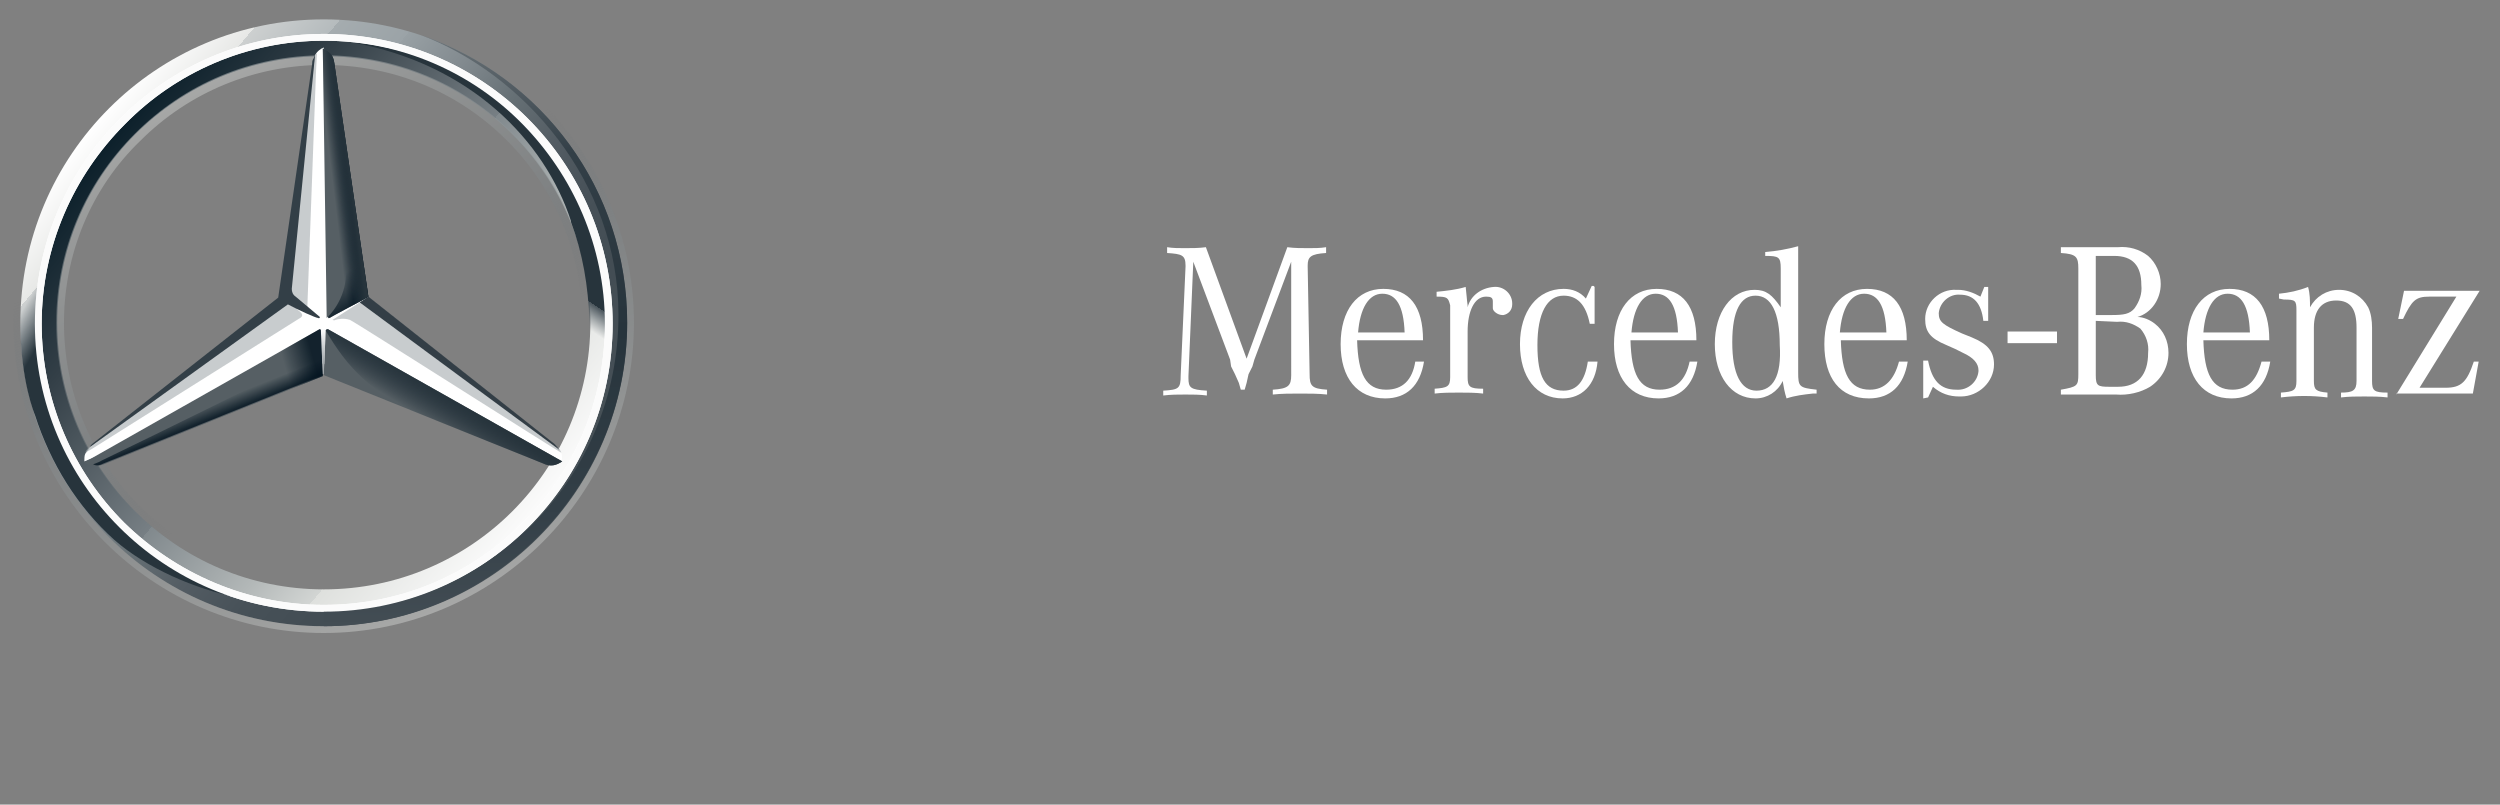 <?xml version="1.0" encoding="utf-8"?>
<!-- Generator: Adobe Illustrator 26.0.0, SVG Export Plug-In . SVG Version: 6.00 Build 0)  -->
<svg version="1.1" id="Layer_1" xmlns="http://www.w3.org/2000/svg" xmlns:xlink="http://www.w3.org/1999/xlink" x="0px" y="0px"
	 viewBox="0 0 257.9 83" style="enable-background:new 0 0 257.9 83;" xml:space="preserve">
<rect x="0" y="0" width="257.9" height="83" fill="#808080" stroke="none"/>
<style type="text/css">
	.st0{fill:none;}
	.st1{fill:#FFFFFF;}
	.st2{fill:url(#outer_00000088846869642171901890000013679826992094458540_);}
	.st3{fill:url(#SVGID_1_);}
	.st4{opacity:0.4;fill:url(#SVGID_00000026863717706007384210000005510100612102761606_);enable-background:new    ;}
	.st5{opacity:0.4;fill:url(#SVGID_00000105401403309097954910000010715859710814045832_);enable-background:new    ;}
	.st6{fill:#565F64;}
	.st7{fill:url(#SVGID_00000139985826537552830290000006608063307059003569_);}
	.st8{fill:#A4AAAE;fill-opacity:0.6;}
	.st9{fill:#333E46;}
	.st10{fill:url(#SVGID_00000138532420843405327370000008638435437503733922_);}
	.st11{fill:url(#SVGID_00000172419680061217535850000014782231117908140693_);fill-opacity:0.8;}
	.st12{opacity:0.8;fill:url(#SVGID_00000064339740661246874590000017067380559300417671_);enable-background:new    ;}
	.st13{fill:url(#SVGID_00000180356788759901421560000008727788759542690715_);}
	.st14{fill:url(#SVGID_00000101793544826586437280000015561365007781043841_);}
	.st15{fill:url(#SVGID_00000033361174033641413980000014097166880455184017_);}
	.st16{fill:url(#SVGID_00000168110651581026341620000009214570399911442860_);}
	.st17{fill:url(#SVGID_00000036236905277434154990000004729573944430658996_);}
	.st18{fill:url(#SVGID_00000171698474741756247980000010901659827503007370_);}
	.st19{fill:url(#SVGID_00000040543055739644463640000017734971352726385077_);}
	.st20{fill:#FBFBFB;}
	.st21{fill:#333F47;}
</style>
<g id="Layer_1-2">
	<rect x="120.1" y="25.4" class="st0" width="135.7" height="15.6"/>
	<rect x="207.1" y="34.2" class="st1" width="5.1" height="1.2"/>
	<rect x="120.1" y="25.4" class="st0" width="135.7" height="15.6"/>
	<rect x="120.1" y="25.4" class="st0" width="135.7" height="15.6"/>
	<rect x="120.1" y="25.4" class="st0" width="135.7" height="15.6"/>
	<rect x="120.1" y="25.4" class="st0" width="135.7" height="15.6"/>
	<rect x="120.1" y="25.4" class="st0" width="135.7" height="15.6"/>
	<rect x="120.1" y="25.4" class="st0" width="135.7" height="15.6"/>
	<rect x="120.1" y="25.4" class="st0" width="135.7" height="15.6"/>
	<rect x="120.1" y="25.4" class="st0" width="135.7" height="15.6"/>
	<rect x="120.1" y="25.4" class="st0" width="135.7" height="15.6"/>
	<rect x="120.1" y="25.4" class="st0" width="135.7" height="15.6"/>
	<rect x="120.1" y="25.4" class="st0" width="135.7" height="15.6"/>
	<rect x="120.1" y="25.4" class="st0" width="135.7" height="15.6"/>
	<rect x="120.1" y="25.4" class="st0" width="135.7" height="15.6"/>
	<rect x="120.1" y="25.4" class="st0" width="135.7" height="15.6"/>
	<rect x="120.1" y="25.4" class="st0" width="135.7" height="15.6"/>
	<rect x="120.1" y="25.4" class="st0" width="135.7" height="15.6"/>
	<rect x="120.1" y="25.4" class="st0" width="135.7" height="15.6"/>
	<rect x="120.1" y="25.4" class="st0" width="135.7" height="15.6"/>
	<rect x="120.1" y="25.4" class="st0" width="135.7" height="15.6"/>
	<rect x="120.1" y="25.4" class="st0" width="135.7" height="15.6"/>
	<rect x="120.1" y="25.4" class="st0" width="135.7" height="15.6"/>
	<rect x="120.1" y="25.4" class="st0" width="135.7" height="15.6"/>
	<rect x="120.1" y="25.4" class="st0" width="135.7" height="15.6"/>
	<rect x="120.1" y="25.4" class="st0" width="135.7" height="15.6"/>
	<rect x="120.1" y="25.4" class="st0" width="135.7" height="15.6"/>
	<rect x="120.1" y="25.4" class="st0" width="135.7" height="15.6"/>
	<rect x="120.1" y="25.4" class="st0" width="135.7" height="15.6"/>
	<rect x="120.1" y="25.4" class="st0" width="135.7" height="15.6"/>
	<rect x="120.1" y="25.4" class="st0" width="135.7" height="15.6"/>
	<rect x="120.1" y="25.4" class="st0" width="135.7" height="15.6"/>
	<rect x="120.1" y="25.4" class="st0" width="135.7" height="15.6"/>
	<rect x="120.1" y="25.4" class="st0" width="135.7" height="15.6"/>
	<rect x="120.1" y="25.4" class="st0" width="135.7" height="15.6"/>
	<rect x="120.1" y="25.4" class="st0" width="135.7" height="15.6"/>
	<rect x="120.1" y="25.4" class="st0" width="135.7" height="15.6"/>
	<rect x="120.1" y="25.4" class="st0" width="135.7" height="15.6"/>
	<rect x="120.1" y="25.4" class="st0" width="135.7" height="15.6"/>
	<rect x="120.1" y="25.4" class="st0" width="135.7" height="15.6"/>
	<rect x="120.1" y="25.4" class="st0" width="135.7" height="15.6"/>
	<rect x="120.1" y="25.4" class="st0" width="135.7" height="15.6"/>
	<rect x="120.1" y="25.4" class="st0" width="135.7" height="15.6"/>
	<rect x="120.1" y="25.4" class="st0" width="135.7" height="15.6"/>
	<rect x="120.1" y="25.4" class="st0" width="135.7" height="15.6"/>
	<rect x="120.1" y="25.4" class="st0" width="135.7" height="15.6"/>
	<rect x="120.1" y="25.4" class="st0" width="135.7" height="15.6"/>
	<rect x="120.1" y="25.4" class="st0" width="135.7" height="15.6"/>
	<rect x="120.1" y="25.4" class="st0" width="135.7" height="15.6"/>
	<rect x="120.1" y="25.4" class="st0" width="135.7" height="15.6"/>
	<rect x="120.1" y="25.4" class="st0" width="135.7" height="15.6"/>
	<rect x="120.1" y="25.4" class="st0" width="135.7" height="15.6"/>
	<rect x="120.1" y="25.4" class="st0" width="135.7" height="15.6"/>
	<rect x="120.1" y="25.4" class="st0" width="135.7" height="15.6"/>
	<rect x="120.1" y="25.4" class="st0" width="135.7" height="15.6"/>
	<rect x="120.1" y="25.4" class="st0" width="135.7" height="15.6"/>
	<rect x="120.1" y="25.4" class="st0" width="135.7" height="15.6"/>
	<rect x="120.1" y="25.4" class="st0" width="135.7" height="15.6"/>
	<rect x="120.1" y="25.4" class="st0" width="135.7" height="15.6"/>
	<rect x="120.1" y="25.4" class="st0" width="135.7" height="15.6"/>
	<rect x="120.1" y="25.4" class="st0" width="135.7" height="15.6"/>
	<rect x="120.1" y="25.4" class="st0" width="135.7" height="15.6"/>
	<rect x="120.1" y="25.4" class="st0" width="135.7" height="15.6"/>
	<rect x="120.1" y="25.4" class="st0" width="135.7" height="15.6"/>
	<rect x="120.1" y="25.4" class="st0" width="135.7" height="15.6"/>
	<rect x="120.1" y="25.4" class="st0" width="135.7" height="15.6"/>
	<rect x="120.1" y="25.4" class="st0" width="135.7" height="15.6"/>
	<rect x="120.1" y="25.4" class="st0" width="135.7" height="15.6"/>
	<rect x="120.1" y="25.4" class="st0" width="135.7" height="15.6"/>
	<rect x="120.1" y="25.4" class="st0" width="135.7" height="15.6"/>
	<rect x="120.1" y="25.4" class="st0" width="135.7" height="15.6"/>
	<rect x="120.1" y="25.4" class="st0" width="135.7" height="15.6"/>
	<rect x="120.1" y="25.4" class="st0" width="135.7" height="15.6"/>
	<rect x="120.1" y="25.4" class="st0" width="135.7" height="15.6"/>
	<rect x="120.1" y="25.4" class="st0" width="135.7" height="15.6"/>
	<rect x="120.1" y="25.4" class="st0" width="135.7" height="15.6"/>
	<rect x="120.1" y="25.4" class="st0" width="135.7" height="15.6"/>
	<rect x="120.1" y="25.4" class="st0" width="135.7" height="15.6"/>
	<rect x="120.1" y="25.4" class="st0" width="135.7" height="15.6"/>
	<rect x="120.1" y="25.4" class="st0" width="135.7" height="15.6"/>
	<rect x="120.1" y="25.4" class="st0" width="135.7" height="15.6"/>
	<path class="st1" d="M123.1,27l-0.5,11.8V39c0,1,0.2,1.2,1.9,1.3v0.5c-0.7-0.1-1.5-0.1-2.2-0.1c-0.8,0-1.5,0-2.3,0.1v-0.5
		c1.6-0.1,1.8-0.2,1.8-1.6l0.5-11.2v-0.1c0-1.1-0.4-1.2-1.9-1.3v-0.6c0.6,0.1,1.2,0.1,1.8,0.1c0.7,0,1.5,0,2.2-0.1l4.2,11.5
		l4.2-11.5c0.7,0.1,1.5,0.1,2.2,0.1c0.6,0,1.2,0,1.8-0.1v0.6c-1.6,0.1-1.9,0.4-1.9,1.3v0.1l0.2,11.1c0,1.2,0.2,1.5,1.8,1.6v0.5
		c-0.9-0.1-1.9-0.1-2.8-0.1c-0.9,0-1.9,0-2.8,0.1v-0.5c1.6-0.1,1.9-0.4,1.9-1.5v-0.1V27l-3.8,10.1l-0.2,0.7l-0.4,0.8l-0.2,0.9
		l-0.2,0.7H128l-0.2-0.7l-0.4-0.9l-0.4-0.8l-0.1-0.7L123.1,27z"/>
	<rect x="120.1" y="25.4" class="st0" width="135.7" height="15.6"/>
	<rect x="120.1" y="25.4" class="st0" width="135.7" height="15.6"/>
	<rect x="120.1" y="25.4" class="st0" width="135.7" height="15.6"/>
	<rect x="120.1" y="25.4" class="st0" width="135.7" height="15.6"/>
	<rect x="120.1" y="25.4" class="st0" width="135.7" height="15.6"/>
	<rect x="120.1" y="25.4" class="st0" width="135.7" height="15.6"/>
	<rect x="120.1" y="25.4" class="st0" width="135.7" height="15.6"/>
	<rect x="120.1" y="25.4" class="st0" width="135.7" height="15.6"/>
	<rect x="120.1" y="25.4" class="st0" width="135.7" height="15.6"/>
	<rect x="120.1" y="25.4" class="st0" width="135.7" height="15.6"/>
	<rect x="120.1" y="25.4" class="st0" width="135.7" height="15.6"/>
	<rect x="120.1" y="25.4" class="st0" width="135.7" height="15.6"/>
	<rect x="120.1" y="25.4" class="st0" width="135.7" height="15.6"/>
	<path class="st1" d="M143,40.2c-2.1,0-2.9-1.6-3-5.1h6.8c0-3.5-1.4-5.3-4.1-5.3s-4.4,2.2-4.4,5.7s1.7,5.6,4.6,5.6
		c2.2,0,3.6-1.3,4-3.8H146C145.7,39.2,144.7,40.2,143,40.2 M140.1,34.3c0.2-2.5,1.1-4,2.5-4s2.2,1.2,2.3,4H140.1z"/>
	<rect x="120.1" y="25.4" class="st0" width="135.7" height="15.6"/>
	<rect x="120.1" y="25.4" class="st0" width="135.7" height="15.6"/>
	<rect x="120.1" y="25.4" class="st0" width="135.7" height="15.6"/>
	<rect x="120.1" y="25.4" class="st0" width="135.7" height="15.6"/>
	<rect x="120.1" y="25.4" class="st0" width="135.7" height="15.6"/>
	<rect x="120.1" y="25.4" class="st0" width="135.7" height="15.6"/>
	<rect x="120.1" y="25.4" class="st0" width="135.7" height="15.6"/>
	<rect x="120.1" y="25.4" class="st0" width="135.7" height="15.6"/>
	<rect x="120.1" y="25.4" class="st0" width="135.7" height="15.6"/>
	<rect x="120.1" y="25.4" class="st0" width="135.7" height="15.6"/>
	<rect x="120.1" y="25.4" class="st0" width="135.7" height="15.6"/>
	<path class="st1" d="M148.2,30.6v-0.5c1-0.1,2-0.2,3-0.5c0.1,0.8,0.1,1.2,0.2,1.9v0.2c0.3-1.2,1.4-2,2.7-2.1c1-0.1,1.9,0.7,1.9,1.7
		v0.1c0,0.6-0.4,1-0.9,1.1H155c-0.5,0-1-0.4-1-0.7v-0.7c0-0.4-0.2-0.5-0.7-0.5c-1.2,0-1.9,1.5-1.9,3.6v4.7c0,1,0.2,1.2,1.6,1.2v0.5
		c-0.8-0.1-1.7-0.1-2.5-0.1s-1.7,0-2.5,0.1v-0.5c1.3-0.1,1.6-0.2,1.6-1.2v-7.4C149.4,30.7,149.3,30.6,148.2,30.6L148.2,30.6z"/>
	<rect x="120.1" y="25.4" class="st0" width="135.7" height="15.6"/>
	<rect x="120.1" y="25.4" class="st0" width="135.7" height="15.6"/>
	<rect x="120.1" y="25.4" class="st0" width="135.7" height="15.6"/>
	<rect x="120.1" y="25.4" class="st0" width="135.7" height="15.6"/>
	<rect x="120.1" y="25.4" class="st0" width="135.7" height="15.6"/>
	<rect x="120.1" y="25.4" class="st0" width="135.7" height="15.6"/>
	<rect x="120.1" y="25.4" class="st0" width="135.7" height="15.6"/>
	<rect x="120.1" y="25.4" class="st0" width="135.7" height="15.6"/>
	<rect x="120.1" y="25.4" class="st0" width="135.7" height="15.6"/>
	<rect x="120.1" y="25.4" class="st0" width="135.7" height="15.6"/>
	<rect x="120.1" y="25.4" class="st0" width="135.7" height="15.6"/>
	<rect x="120.1" y="25.4" class="st0" width="135.7" height="15.6"/>
	<path class="st1" d="M164.5,29.6v3.8H164c-0.4-2-1.3-2.9-2.7-2.9c-1.7,0-2.7,1.8-2.7,5.1s0.8,4.7,2.7,4.7c1.4,0,2.2-1,2.5-3h1
		c-0.2,2.4-1.6,3.8-3.6,3.8c-2.7,0-4.4-2.2-4.4-5.6s1.8-5.7,4.5-5.7c0.9,0,1.7,0.3,2.3,1l0.6-1.3h0.2L164.5,29.6L164.5,29.6z"/>
	<rect x="120.1" y="25.4" class="st0" width="135.7" height="15.6"/>
	<rect x="120.1" y="25.4" class="st0" width="135.7" height="15.6"/>
	<rect x="120.1" y="25.4" class="st0" width="135.7" height="15.6"/>
	<rect x="120.1" y="25.4" class="st0" width="135.7" height="15.6"/>
	<rect x="120.1" y="25.4" class="st0" width="135.7" height="15.6"/>
	<rect x="120.1" y="25.4" class="st0" width="135.7" height="15.6"/>
	<rect x="120.1" y="25.4" class="st0" width="135.7" height="15.6"/>
	<rect x="120.1" y="25.4" class="st0" width="135.7" height="15.6"/>
	<rect x="120.1" y="25.4" class="st0" width="135.7" height="15.6"/>
	<rect x="120.1" y="25.4" class="st0" width="135.7" height="15.6"/>
	<rect x="120.1" y="25.4" class="st0" width="135.7" height="15.6"/>
	<rect x="120.1" y="25.4" class="st0" width="135.7" height="15.6"/>
	<rect x="120.1" y="25.4" class="st0" width="135.7" height="15.6"/>
	<path class="st1" d="M171.2,40.2c-2.1,0-2.9-1.6-3-5.1h6.8c0-3.5-1.4-5.3-4.1-5.3s-4.4,2.2-4.4,5.7s1.7,5.6,4.6,5.6
		c2.2,0,3.6-1.3,4-3.8h-0.8C173.9,39.2,172.9,40.2,171.2,40.2 M168.3,34.3c0.2-2.5,1.1-4,2.5-4s2.2,1.2,2.3,4H168.3z"/>
	<rect x="120.1" y="25.4" class="st0" width="135.7" height="15.6"/>
	<rect x="120.1" y="25.4" class="st0" width="135.7" height="15.6"/>
	<rect x="120.1" y="25.4" class="st0" width="135.7" height="15.6"/>
	<rect x="120.1" y="25.4" class="st0" width="135.7" height="15.6"/>
	<rect x="120.1" y="25.4" class="st0" width="135.7" height="15.6"/>
	<rect x="120.1" y="25.4" class="st0" width="135.7" height="15.6"/>
	<rect x="120.1" y="25.4" class="st0" width="135.7" height="15.6"/>
	<rect x="120.1" y="25.4" class="st0" width="135.7" height="15.6"/>
	<rect x="120.1" y="25.4" class="st0" width="135.7" height="15.6"/>
	<rect x="120.1" y="25.4" class="st0" width="135.7" height="15.6"/>
	<rect x="120.1" y="25.4" class="st0" width="135.7" height="15.6"/>
	<rect x="120.1" y="25.4" class="st0" width="135.7" height="15.6"/>
	<path class="st1" d="M185.5,38.4v-13c-1.1,0.3-2.2,0.5-3.4,0.6v0.4c1.4,0,1.6,0.1,1.6,1.3v4c-0.9-1.3-1.5-1.8-2.7-1.8
		c-2.4,0-4.1,2.3-4.1,5.6s1.7,5.6,4.2,5.6c1.2,0,2.3-0.7,2.8-1.8c0.1,0.6,0.2,1.2,0.4,1.8c0.9-0.3,1.8-0.4,2.7-0.5h0.4v-0.4
		C185.6,40,185.5,39.9,185.5,38.4 M181.2,40.3c-1.6,0-2.5-1.7-2.5-5s0.9-4.8,2.4-4.8c1.6,0,2.5,1.7,2.5,5.1
		C183.8,38.8,182.9,40.3,181.2,40.3"/>
	<rect x="120.1" y="25.4" class="st0" width="135.7" height="15.6"/>
	<rect x="120.1" y="25.4" class="st0" width="135.7" height="15.6"/>
	<rect x="120.1" y="25.4" class="st0" width="135.7" height="15.6"/>
	<rect x="120.1" y="25.4" class="st0" width="135.7" height="15.6"/>
	<rect x="120.1" y="25.4" class="st0" width="135.7" height="15.6"/>
	<rect x="120.1" y="25.4" class="st0" width="135.7" height="15.6"/>
	<rect x="120.1" y="25.4" class="st0" width="135.7" height="15.6"/>
	<rect x="120.1" y="25.4" class="st0" width="135.7" height="15.6"/>
	<rect x="120.1" y="25.4" class="st0" width="135.7" height="15.6"/>
	<rect x="120.1" y="25.4" class="st0" width="135.7" height="15.6"/>
	<rect x="120.1" y="25.4" class="st0" width="135.7" height="15.6"/>
	<rect x="120.1" y="25.4" class="st0" width="135.7" height="15.6"/>
	<path class="st1" d="M192.9,40.2c-2.1,0-2.9-1.6-3-5.1h6.8c0-3.5-1.4-5.3-4.1-5.3c-2.7,0-4.4,2.2-4.4,5.7s1.6,5.6,4.6,5.6
		c2.2,0,3.6-1.3,4-3.8h-0.9C195.4,39.2,194.4,40.2,192.9,40.2 M189.8,34.3c0.2-2.5,1.1-4,2.5-4s2.2,1.2,2.3,4H189.8z"/>
	<rect x="120.1" y="25.4" class="st0" width="135.7" height="15.6"/>
	<rect x="120.1" y="25.4" class="st0" width="135.7" height="15.6"/>
	<rect x="120.1" y="25.4" class="st0" width="135.7" height="15.6"/>
	<rect x="120.1" y="25.4" class="st0" width="135.7" height="15.6"/>
	<rect x="120.1" y="25.4" class="st0" width="135.7" height="15.6"/>
	<rect x="120.1" y="25.4" class="st0" width="135.7" height="15.6"/>
	<rect x="120.1" y="25.4" class="st0" width="135.7" height="15.6"/>
	<rect x="120.1" y="25.4" class="st0" width="135.7" height="15.6"/>
	<rect x="120.1" y="25.4" class="st0" width="135.7" height="15.6"/>
	<rect x="120.1" y="25.4" class="st0" width="135.7" height="15.6"/>
	<rect x="120.1" y="25.4" class="st0" width="135.7" height="15.6"/>
	<path class="st1" d="M198.4,41.1v-3.9h0.5c0.4,2.1,1.3,3,2.9,3c1.2,0.1,2.2-0.8,2.3-1.9v-0.1c0-0.7-0.5-1.3-1.6-1.8l-0.8-0.4
		l-0.9-0.4c-1.7-0.7-2.2-1.4-2.2-2.7c0-1.7,1.5-3.1,3.2-3c0.1,0,0.1,0,0.2,0c0.8,0,1.6,0.3,2.3,0.7l0.4-1h0.4v3.5h-0.5
		c-0.2-1.8-1-2.7-2.4-2.7c-1.1-0.1-2.1,0.8-2.2,1.9l0,0c0,0.9,0.4,1.2,2.4,2.1l1,0.4c1.7,0.7,2.3,1.5,2.3,2.8c0,1.8-1.6,3.3-3.4,3.3
		c-0.1,0-0.1,0-0.2,0c-1,0-1.9-0.3-2.7-1l-0.5,1.1L198.4,41.1z"/>
	<rect x="120.1" y="25.4" class="st0" width="135.7" height="15.6"/>
	<rect x="120.1" y="25.4" class="st0" width="135.7" height="15.6"/>
	<rect x="120.1" y="25.4" class="st0" width="135.7" height="15.6"/>
	<rect x="120.1" y="25.4" class="st0" width="135.7" height="15.6"/>
	<rect x="120.1" y="25.4" class="st0" width="135.7" height="15.6"/>
	<rect x="120.1" y="25.4" class="st0" width="135.7" height="15.6"/>
	<rect x="120.1" y="25.4" class="st0" width="135.7" height="15.6"/>
	<rect x="120.1" y="25.4" class="st0" width="135.7" height="15.6"/>
	<rect x="120.1" y="25.4" class="st0" width="135.7" height="15.6"/>
	<rect x="120.1" y="25.4" class="st0" width="135.7" height="15.6"/>
	<rect x="120.1" y="25.4" class="st0" width="135.7" height="15.6"/>
	<rect x="120.1" y="25.4" class="st0" width="135.7" height="15.6"/>
	<rect x="120.1" y="25.4" class="st0" width="135.7" height="15.6"/>
	<path class="st1" d="M222.9,29.3c0-1.1-0.5-2.2-1.3-2.9c-0.9-0.7-2-1-3.1-0.9h-5.9v0.6c1.6,0.1,1.8,0.4,1.8,1.6v10.9
		c0,1.2-0.1,1.3-1.8,1.6v0.5h5.7c1.2,0.1,2.5-0.2,3.5-0.8c1.2-0.8,1.9-2.1,1.9-3.5c0-1.2-0.5-2.3-1.4-3c-0.5-0.4-1.2-0.7-1.8-0.7
		C221.9,32.3,222.9,30.9,222.9,29.3 M216.2,26.4h1.9c1.9,0,2.8,1,2.8,3c0.1,0.9-0.2,1.7-0.7,2.4c-0.5,0.6-1.1,0.7-2.4,0.7h-1.6V26.4
		z M218.4,33.2c0.9-0.1,1.7,0.2,2.4,0.7c0.6,0.7,0.9,1.6,0.8,2.5c0,2.3-1.1,3.5-3.1,3.5h-0.9c-1.2,0-1.4-0.1-1.4-1.2v-5.6
		L218.4,33.2L218.4,33.2z"/>
	<rect x="120.1" y="25.4" class="st0" width="135.7" height="15.6"/>
	<rect x="120.1" y="25.4" class="st0" width="135.7" height="15.6"/>
	<rect x="120.1" y="25.4" class="st0" width="135.7" height="15.6"/>
	<rect x="120.1" y="25.4" class="st0" width="135.7" height="15.6"/>
	<rect x="120.1" y="25.4" class="st0" width="135.7" height="15.6"/>
	<rect x="120.1" y="25.4" class="st0" width="135.7" height="15.6"/>
	<rect x="120.1" y="25.4" class="st0" width="135.7" height="15.6"/>
	<rect x="120.1" y="25.4" class="st0" width="135.7" height="15.6"/>
	<rect x="120.1" y="25.4" class="st0" width="135.7" height="15.6"/>
	<rect x="120.1" y="25.4" class="st0" width="135.7" height="15.6"/>
	<rect x="120.1" y="25.4" class="st0" width="135.7" height="15.6"/>
	<rect x="120.1" y="25.4" class="st0" width="135.7" height="15.6"/>
	<path class="st1" d="M230.3,40.2c-2.1,0-2.9-1.6-3-5.1h6.8c0-3.5-1.4-5.3-4.1-5.3c-2.7,0-4.4,2.2-4.4,5.7s1.7,5.6,4.6,5.6
		c2.2,0,3.6-1.3,4-3.8h-0.9C232.8,39.2,231.9,40.2,230.3,40.2 M227.3,34.3c0.2-2.5,1.1-4,2.5-4s2.2,1.2,2.3,4H227.3z"/>
	<rect x="120.1" y="25.4" class="st0" width="135.7" height="15.6"/>
	<rect x="120.1" y="25.4" class="st0" width="135.7" height="15.6"/>
	<rect x="120.1" y="25.4" class="st0" width="135.7" height="15.6"/>
	<rect x="120.1" y="25.4" class="st0" width="135.7" height="15.6"/>
	<rect x="120.1" y="25.4" class="st0" width="135.7" height="15.6"/>
	<rect x="120.1" y="25.4" class="st0" width="135.7" height="15.6"/>
	<rect x="120.1" y="25.4" class="st0" width="135.7" height="15.6"/>
	<rect x="120.1" y="25.4" class="st0" width="135.7" height="15.6"/>
	<rect x="120.1" y="25.4" class="st0" width="135.7" height="15.6"/>
	<rect x="120.1" y="25.4" class="st0" width="135.7" height="15.6"/>
	<rect x="120.1" y="25.4" class="st0" width="135.7" height="15.6"/>
	<path class="st1" d="M235.1,30.8v-0.5c1-0.1,2-0.3,3-0.7c0.2,0.7,0.2,1.4,0.2,2.1c0.6-1.1,1.7-1.8,3-1.8s2.4,0.7,3,1.8
		c0.3,0.6,0.4,1.4,0.4,2.1v5.5c0,1,0.2,1.2,1.6,1.2V41c-0.8-0.1-1.6-0.1-2.4-0.1c-0.8,0-1.6,0-2.4,0.1v-0.5c1.2,0,1.6-0.2,1.6-1.2
		v-5.5c0-1.9-0.6-2.8-2.1-2.8s-2.3,1-2.3,2.8v5.5c0,0.9,0.2,1.1,1.4,1.2V41c-1.6-0.2-3.2-0.2-4.8,0v-0.5c1.3-0.1,1.6-0.2,1.6-1.2V32
		c0-1-0.1-1.1-1.3-1.1L235.1,30.8"/>
	<rect x="120.1" y="25.4" class="st0" width="135.7" height="15.6"/>
	<rect x="120.1" y="25.4" class="st0" width="135.7" height="15.6"/>
	<rect x="120.1" y="25.4" class="st0" width="135.7" height="15.6"/>
	<rect x="120.1" y="25.4" class="st0" width="135.7" height="15.6"/>
	<rect x="120.1" y="25.4" class="st0" width="135.7" height="15.6"/>
	<rect x="120.1" y="25.4" class="st0" width="135.7" height="15.6"/>
	<rect x="120.1" y="25.4" class="st0" width="135.7" height="15.6"/>
	<rect x="120.1" y="25.4" class="st0" width="135.7" height="15.6"/>
	<rect x="120.1" y="25.4" class="st0" width="135.7" height="15.6"/>
	<rect x="120.1" y="25.4" class="st0" width="135.7" height="15.6"/>
	<rect x="120.1" y="25.4" class="st0" width="135.7" height="15.6"/>
	<rect x="120.1" y="25.4" class="st0" width="135.7" height="15.6"/>
	<path class="st1" d="M247.2,40.7l6.2-10.1h-2.8c-1.4,0-1.8,0.4-2.7,2.3h-0.5L248,30h7.8l-6.2,10h2.7c1.6,0,2.2-0.6,2.9-2.7h0.5
		l-0.6,3.3h-7.9V40.7z"/>
</g>
<linearGradient id="outer_00000150818149834801297040000006588068153015005110_" gradientUnits="userSpaceOnUse" x1="9.398" y1="1931.326" x2="57.402" y2="1971.529" gradientTransform="matrix(1 0 0 1 0 -1918.128)">
	<stop  offset="0" style="stop-color:#FFFFFF"/>
	<stop  offset="0.1" style="stop-color:#E7E8E6"/>
	<stop  offset="0.1" style="stop-color:#CDD0D0"/>
	<stop  offset="0.2" style="stop-color:#B5BBBD"/>
	<stop  offset="0.2" style="stop-color:#A5ACAF"/>
	<stop  offset="0.3" style="stop-color:#9BA3A7"/>
	<stop  offset="0.3" style="stop-color:#98A0A4"/>
	<stop  offset="0.4" style="stop-color:#828A8F"/>
	<stop  offset="0.5" style="stop-color:#667075"/>
	<stop  offset="0.6" style="stop-color:#535C63"/>
	<stop  offset="0.7" style="stop-color:#475158"/>
	<stop  offset="0.8" style="stop-color:#434D54"/>
	<stop  offset="1" style="stop-color:#475157"/>
</linearGradient>
<path id="outer_24_" style="fill:url(#outer_00000150818149834801297040000006588068153015005110_);" d="M64.7,33.3
	c0,17.3-14,31.3-31.3,31.3S2.1,50.6,2.1,33.3S16.1,2,33.4,2S64.7,16,64.7,33.3z M33.4,3.9C17.1,3.9,4,17,4,33.3s13.2,29.4,29.4,29.4
	c16.3,0,29.4-13.2,29.4-29.4C62.8,17,49.7,3.9,33.4,3.9z"/>
<linearGradient id="SVGID_1_" gradientUnits="userSpaceOnUse" x1="10.871" y1="1932.486" x2="55.871" y2="1970.286" gradientTransform="matrix(1 0 0 1 0 -1918.128)">
	<stop  offset="0" style="stop-color:#0B1F2A"/>
	<stop  offset="0.2" style="stop-color:#333F47"/>
	<stop  offset="0.5" style="stop-color:#777F84"/>
	<stop  offset="0.5" style="stop-color:#81898D"/>
	<stop  offset="0.7" style="stop-color:#B3B8B8"/>
	<stop  offset="0.8" style="stop-color:#D2D5D3"/>
	<stop  offset="0.8" style="stop-color:#DEE0DD"/>
	<stop  offset="1" style="stop-color:#FBFBFB"/>
</linearGradient>
<path class="st3" d="M33.4,3.9C17.1,3.9,4,17,4,33.3s13.2,29.4,29.4,29.4c16.3,0,29.4-13.2,29.4-29.4C62.8,17,49.7,3.9,33.4,3.9z
	 M33.4,60.8c-15.2,0-27.5-12.3-27.5-27.5S18.2,5.8,33.4,5.8s27.5,12.3,27.5,27.5S48.6,60.8,33.4,60.8z"/>
<linearGradient id="SVGID_00000023266998442610330830000005534303677645621436_" gradientUnits="userSpaceOnUse" x1="-1151.515" y1="-1162.356" x2="-1129.615" y2="-1102.157" gradientTransform="matrix(-1 0 0 -1 -1107.178 -1098.993)">
	<stop  offset="0" style="stop-color:#E1E3E1"/>
	<stop  offset="0.1" style="stop-color:#C1C5C4"/>
	<stop  offset="0.3" style="stop-color:#9BA1A2"/>
	<stop  offset="0.5" style="stop-color:#7D8487"/>
	<stop  offset="0.7" style="stop-color:#687074;stop-opacity:0"/>
	<stop  offset="0.8" style="stop-color:#5B6469;stop-opacity:0"/>
	<stop  offset="1" style="stop-color:#576065;stop-opacity:0"/>
</linearGradient>
<path style="opacity:0.4;fill:url(#SVGID_00000023266998442610330830000005534303677645621436_);enable-background:new    ;" d="
	M33.4,64.6c17.3,0,31.3-14,31.3-31.3S50.7,2,33.4,2S2.1,16,2.1,33.3S16.1,64.6,33.4,64.6L33.4,64.6z M33.4,1.3c17.6,0,32,14.4,32,32
	s-14.4,32-32,32s-32-14.4-32-32S15.8,1.3,33.4,1.3L33.4,1.3z"/>
<path class="st1" d="M3.6,33.4C3.6,17,16.9,3.5,33.4,3.5l0,0c16.5,0,29.8,13.4,29.8,29.9l0,0c0,16.4-13.3,29.7-29.8,29.7l0,0
	C16.9,63.1,3.6,49.8,3.6,33.4L3.6,33.4z M12.9,12.8c-5.3,5.3-8.6,12.6-8.6,20.6l0,0c0,8,3.3,15.3,8.5,20.5l0,0
	c5.3,5.2,12.6,8.5,20.6,8.5l0,0c8,0,15.3-3.2,20.5-8.5l0,0c5.3-5.2,8.5-12.5,8.5-20.5l0,0c0-8-3.3-15.3-8.5-20.6l0,0
	c-5.2-5.3-12.5-8.6-20.5-8.6l0,0C25.4,4.2,18.1,7.5,12.9,12.8L12.9,12.8z"/>
<linearGradient id="SVGID_00000065771881724782657060000012642582615886795906_" gradientUnits="userSpaceOnUse" x1="19.601" y1="1927.529" x2="47.199" y2="1975.326" gradientTransform="matrix(1 0 0 1 0 -1918.128)">
	<stop  offset="0" style="stop-color:#E1E3E1"/>
	<stop  offset="0.1" style="stop-color:#C1C5C4"/>
	<stop  offset="0.3" style="stop-color:#9BA1A2"/>
	<stop  offset="0.5" style="stop-color:#7D8487"/>
	<stop  offset="0.7" style="stop-color:#687074;stop-opacity:0"/>
	<stop  offset="0.8" style="stop-color:#5B6469;stop-opacity:0"/>
	<stop  offset="1" style="stop-color:#576065;stop-opacity:0"/>
</linearGradient>
<path style="opacity:0.4;fill:url(#SVGID_00000065771881724782657060000012642582615886795906_);enable-background:new    ;" d="
	M33.4,60.9c-7.4,0-14.3-2.9-19.5-8.1S5.8,40.7,5.8,33.3S8.7,19,13.9,13.8S26,5.7,33.4,5.7s14.3,2.9,19.5,8.1S61,25.9,61,33.3
	s-2.9,14.3-8.1,19.5S40.8,60.9,33.4,60.9L33.4,60.9z M33.4,60.1c7.1,0,13.9-2.8,18.9-7.8c5.1-5.1,7.8-11.8,7.8-18.9
	s-2.8-13.9-7.8-18.9c-5.1-5.1-11.8-7.8-18.9-7.8s-13.9,2.8-18.9,7.8c-5.1,4.9-7.9,11.7-7.9,18.8s2.8,13.9,7.8,18.9
	C19.5,57.3,26.3,60.1,33.4,60.1L33.4,60.1z"/>
<path class="st1" d="M33.8,32.7"/>
<path class="st1" d="M57.7,46.3c-0.5-0.4-19.8-15.7-19.8-15.7L33.4,4.9c-0.3,0.1-0.7,0.4-0.9,0.8l-3.2,25L9.4,46
	c0,0-0.4,0.5-0.6,0.8c-0.1,0.2-0.1,0.5-0.1,0.8l0,0l24.6-10.1l24.6,10.1l0,0C58.1,47.1,57.9,46.6,57.7,46.3z"/>
<path class="st6" d="M33.6,34.1l-0.2,4.6L56,47.8c0.8,0.4,1.4,0.2,2-0.2L33.9,34C33.8,33.9,33.6,34,33.6,34.1z"/>
<linearGradient id="SVGID_00000035512671916757753110000003420960548021743288_" gradientUnits="userSpaceOnUse" x1="45.898" y1="1958.804" x2="44.198" y2="1961.604" gradientTransform="matrix(1 0 0 1 0 -1918.128)">
	<stop  offset="0" style="stop-color:#27343C"/>
	<stop  offset="1" style="stop-color:#00111E;stop-opacity:0"/>
</linearGradient>
<path style="fill:url(#SVGID_00000035512671916757753110000003420960548021743288_);" d="M33.6,34.1c0,0,1.3,2.3,2.8,3.9
	c2.1,2.3,4.9,3.9,4.9,3.9L56,47.8c0.8,0.4,1.4,0.2,2-0.2L33.9,34C33.8,33.9,33.6,34,33.6,34.1z"/>
<path class="st8" d="M57.9,46.7c0-0.1-0.1-0.2-0.2-0.4L37.1,31.2L34.3,33c0,0,0.2,0.1,0.3,0c0.3-0.1,0.9-0.2,1.5,0
	C36.6,33.2,57.9,46.8,57.9,46.7C57.9,46.8,57.9,46.8,57.9,46.7z"/>
<path class="st9" d="M57.2,45.8L38,30.6l0,0l-0.9,0.6l20.6,15.2C57.6,46.2,57.4,46,57.2,45.8z"/>
<path class="st6" d="M33.9,32.6C33.8,32.7,33.8,32.7,33.9,32.6c-0.1,0.1-0.1,0.3,0.1,0.2c0.1-0.1,3-1.6,4-2.2l-3.5-24
	C34.4,5.7,34,5.3,33.3,5l0.4,27.8L33.9,32.6z"/>
<path class="st8" d="M32.2,6.6v1.3L30,30c0,0.3,0.1,0.6,0.4,0.8l1.3,1l0.9-24.4l0.1-1.9C32.4,5.7,32.3,6.1,32.2,6.6z"/>
<path class="st8" d="M31,32.2l-1.2-1L9.5,45.9c0,0-0.6,0.4-0.7,0.8l0,0l0,0l0,0l0.7-0.4l0,0l21.3-13.4C31.2,32.7,31.3,32.5,31,32.2z
	"/>
<path class="st6" d="M33.1,34.1c0-0.1-0.1-0.2-0.2-0.1L8.7,47.7c0.6,0.4,1.2,0.5,2,0.2l22.6-9.1L33.1,34.1z"/>
<linearGradient id="SVGID_00000072250338223303115200000012824407282194272139_" gradientUnits="userSpaceOnUse" x1="40.986" y1="1948.556" x2="38.186" y2="1944.056" gradientTransform="matrix(1 0 0 1 0 -1918.128)">
	<stop  offset="0.1" style="stop-color:#02131F"/>
	<stop  offset="0.9" style="stop-color:#02131F;stop-opacity:0"/>
</linearGradient>
<path style="fill:url(#SVGID_00000072250338223303115200000012824407282194272139_);" d="M33.8,32.7L33.8,32.7
	C33.8,32.7,33.8,32.7,33.8,32.7L33.8,32.7C33.8,32.7,33.8,32.8,33.8,32.7l0.2,0.1c0.1-0.1,3-1.6,4-2.2l-0.4-2.9l0,0L34.5,6.6
	c0-0.4-0.1-0.7-0.3-0.9c0,0,1.5,20.2,1.5,22.4C35.7,31,33.8,32.7,33.8,32.7z"/>
<linearGradient id="SVGID_00000183208946176145571240000017732021283801781895_" gradientUnits="userSpaceOnUse" x1="33.414" y1="1955.755" x2="29.214" y2="1956.955" gradientTransform="matrix(1 0 0 1 0 -1918.128)">
	<stop  offset="0.2" style="stop-color:#02131F"/>
	<stop  offset="0.9" style="stop-color:#02131F;stop-opacity:0"/>
</linearGradient>
<path style="fill:url(#SVGID_00000183208946176145571240000017732021283801781895_);fill-opacity:0.8;" d="M33.1,34.1
	c0-0.1-0.1-0.2-0.2-0.1L8.7,47.7c0.6,0.4,1.2,0.5,2,0.2l22.6-9.1L33.1,34.1z"/>
<linearGradient id="SVGID_00000181049013160792341930000012596430108127562127_" gradientUnits="userSpaceOnUse" x1="22.196" y1="1961.344" x2="21.596" y2="1959.844" gradientTransform="matrix(1 0 0 1 0 -1918.128)">
	<stop  offset="0" style="stop-color:#02131F"/>
	<stop  offset="0.1" style="stop-color:#02131F"/>
	<stop  offset="1" style="stop-color:#02131F;stop-opacity:0"/>
</linearGradient>
<path style="opacity:0.8;fill:url(#SVGID_00000181049013160792341930000012596430108127562127_);enable-background:new    ;" d="
	M10.7,47.8l22.6-9.1l-0.2-4.4c-0.4,1.2-1.1,2.5-3,3.5l0,0c-1.4,0.8-14.8,7.4-19.6,9.7c-0.3,0.2-0.7,0.3-0.9,0.4
	C10,48.1,10.3,48,10.7,47.8z"/>
<linearGradient id="SVGID_00000104693815185785914150000015116645714314185373_" gradientUnits="userSpaceOnUse" x1="37.035" y1="1936.638" x2="33.636" y2="1937.038" gradientTransform="matrix(1 0 0 1 0 -1918.128)">
	<stop  offset="0.3" style="stop-color:#02131F"/>
	<stop  offset="0.3" style="stop-color:#02131F"/>
	<stop  offset="0.8" style="stop-color:#02131F;stop-opacity:0"/>
</linearGradient>
<path style="fill:url(#SVGID_00000104693815185785914150000015116645714314185373_);" d="M33.9,32.6C33.8,32.7,33.8,32.7,33.9,32.6
	c-0.1,0.1-0.1,0.3,0.1,0.2c0.1-0.1,3-1.6,4-2.2l-3.5-24C34.4,5.7,34,5.3,33.3,5l0.4,27.8L33.9,32.6z"/>
<linearGradient id="SVGID_00000156564724759103189260000017340369474687312273_" gradientUnits="userSpaceOnUse" x1="37.141" y1="1936.581" x2="34.841" y2="1936.88" gradientTransform="matrix(1 0 0 1 0 -1918.128)">
	<stop  offset="0.4" style="stop-color:#27343C"/>
	<stop  offset="1" style="stop-color:#3B474E;stop-opacity:0"/>
</linearGradient>
<path style="fill:url(#SVGID_00000156564724759103189260000017340369474687312273_);" d="M33.9,32.6C33.8,32.7,33.8,32.7,33.9,32.6
	c-0.1,0.1-0.1,0.3,0.1,0.2c0.1-0.1,3-1.6,4-2.2l-3.5-24C34.4,5.7,34,5.3,33.3,5l0.4,27.8L33.9,32.6z"/>
<linearGradient id="SVGID_00000132083905680259648300000007962715295133918871_" gradientUnits="userSpaceOnUse" x1="1.064" y1="1952.273" x2="28.964" y2="1968.373" gradientTransform="matrix(1 0 0 1 0 -1918.128)">
	<stop  offset="0" style="stop-color:#24303A;stop-opacity:0"/>
	<stop  offset="0" style="stop-color:#25323B;stop-opacity:0"/>
	<stop  offset="0.1" style="stop-color:#27343C"/>
</linearGradient>
<path style="fill:url(#SVGID_00000132083905680259648300000007962715295133918871_);" d="M6.5,45.7c-0.7-1.6-4.7-9.4-0.3-24.4H4.5
	c-0.9,3-1.6,4.8-2,7.5c0,0-0.2,1-0.3,2.1c-0.1,1.1-0.1,1.7-0.1,2.4c0,6,1.5,9.5,1.5,9.5c1.6,5,4.4,9.5,8.2,12.9
	c3.3,2.9,8.4,5.1,12.6,5.9C23.7,61.5,11.7,56.4,6.5,45.7z"/>
<linearGradient id="SVGID_00000119838662646193122390000009112261861996481981_" gradientUnits="userSpaceOnUse" x1="33.35" y1="1956.825" x2="33.35" y2="1952.025" gradientTransform="matrix(1 0 0 1 0 -1918.128)">
	<stop  offset="0.3" style="stop-color:#A5ABAF"/>
	<stop  offset="1" style="stop-color:#A5ABAF;stop-opacity:0"/>
</linearGradient>
<path style="fill:url(#SVGID_00000119838662646193122390000009112261861996481981_);" d="M33.8,33.9h-0.9l0,0c0.1,0,0.2,0,0.2,0.1
	l0.2,4.6l0,0h0.1l0.2-4.6C33.6,33.9,33.7,33.8,33.8,33.9L33.8,33.9z"/>
<linearGradient id="SVGID_00000008845179815105716370000016917464152586470818_" gradientUnits="userSpaceOnUse" x1="49.05" y1="1921.728" x2="49.05" y2="1982.728" gradientTransform="matrix(1 0 0 1 0 -1918.128)">
	<stop  offset="0" style="stop-color:#DEE0DD"/>
	<stop  offset="0" style="stop-color:#C5C9C7"/>
	<stop  offset="0" style="stop-color:#9EA4A5"/>
	<stop  offset="0" style="stop-color:#82898C"/>
	<stop  offset="0" style="stop-color:#71797D"/>
	<stop  offset="0" style="stop-color:#6B7378"/>
	<stop  offset="0.2" style="stop-color:#333F47"/>
	<stop  offset="0.5" style="stop-color:#27343C"/>
	<stop  offset="0.8" style="stop-color:#333F47"/>
	<stop  offset="1" style="stop-color:#434D54"/>
</linearGradient>
<path style="fill:url(#SVGID_00000008845179815105716370000016917464152586470818_);" d="M43.4,3.6c10.5,4,20.4,15,20.4,28.9
	C63.8,49.3,50.4,63,33.4,63v1.6c17,0,31.3-14,31.3-31.3C64.7,19.5,55.9,7.9,43.4,3.6z"/>
<linearGradient id="SVGID_00000115496344529049517610000001715948987836605592_" gradientUnits="userSpaceOnUse" x1="33.434" y1="1920.128" x2="33.734" y2="1920.128" gradientTransform="matrix(1 0 0 1 0 -1918.128)">
	<stop  offset="0" style="stop-color:#DEE0DD"/>
	<stop  offset="0" style="stop-color:#C5C9C7"/>
	<stop  offset="0" style="stop-color:#9EA4A5"/>
	<stop  offset="0" style="stop-color:#82898C"/>
	<stop  offset="0" style="stop-color:#71797D"/>
	<stop  offset="0" style="stop-color:#6B7378"/>
	<stop  offset="0.2" style="stop-color:#333F47"/>
	<stop  offset="0.5" style="stop-color:#27343C"/>
	<stop  offset="0.8" style="stop-color:#333F47"/>
	<stop  offset="1" style="stop-color:#434D54"/>
</linearGradient>
<path style="fill:url(#SVGID_00000115496344529049517610000001715948987836605592_);" d="M33.7,2c-0.1,0-0.2,0-0.3,0
	C33.5,2,33.6,2,33.7,2L33.7,2z"/>
<linearGradient id="SVGID_00000057845157081548618880000010952362732146552195_" gradientUnits="userSpaceOnUse" x1="58.701" y1="1927.503" x2="45.201" y2="1947.303" gradientTransform="matrix(1 0 0 1 0 -1918.128)">
	<stop  offset="0.7" style="stop-color:#27343C"/>
	<stop  offset="0.7" style="stop-color:#2B373F"/>
	<stop  offset="0.7" style="stop-color:#36424A"/>
	<stop  offset="0.7" style="stop-color:#49545B"/>
	<stop  offset="0.8" style="stop-color:#646D73;stop-opacity:0"/>
	<stop  offset="0.8" style="stop-color:#868D92;stop-opacity:0"/>
	<stop  offset="0.8" style="stop-color:#B0B5B8;stop-opacity:0"/>
	<stop  offset="0.8" style="stop-color:#E1E3E4;stop-opacity:0"/>
	<stop  offset="0.8" style="stop-color:#FFFFFF;stop-opacity:0"/>
</linearGradient>
<path style="fill:url(#SVGID_00000057845157081548618880000010952362732146552195_);" d="M60.2,21.5c-7-16.1-22.8-17-23.7-17.1
	c0,0,0,0-0.1,0l0,0c12.1,2.2,19.8,10.1,22.5,18.4v0.1c1.2,3.2,1.8,6.6,1.9,10.3c0.1,3.5-0.7,7.4-2.2,11c-0.1,0.5-0.2,1.1-0.3,1.1
	h1.6C64.7,36.3,62.6,27.2,60.2,21.5z"/>
<path class="st20" d="M3.6,33.4C3.6,17,16.9,3.5,33.4,3.5l0,0c16.5,0,29.8,13.4,29.8,29.9l0,0c0,16.4-13.3,29.7-29.8,29.7l0,0
	C16.9,63.1,3.6,49.8,3.6,33.4L3.6,33.4z M12.9,12.8c-5.3,5.3-8.6,12.6-8.6,20.6l0,0c0,8,3.3,15.3,8.5,20.5l0,0
	c5.3,5.2,12.6,8.5,20.6,8.5l0,0c8,0,15.3-3.2,20.5-8.5l0,0c5.3-5.2,8.5-12.5,8.5-20.5l0,0c0-8-3.3-15.3-8.5-20.6l0,0
	c-5.2-5.3-12.5-8.6-20.5-8.6l0,0C25.4,4.2,18.1,7.5,12.9,12.8L12.9,12.8z"/>
<path class="st21" d="M9.3,46.1L9.3,46.1l20.4-14.7c1.1,0.6,2.9,1.4,3.1,1.4c0.2,0.1,0.2-0.1,0.2-0.1l-2.5-2.1
	c-0.3-0.2-0.4-0.5-0.4-0.8l2.4-24.1c-0.1,0.1-0.1,0.3-0.2,0.4c-0.1,0.2-0.1,0.3-0.1,0.5l-3.5,24.1L9.5,45.8
	C9.4,45.9,9.3,46,9.3,46.1z"/>
</svg>
